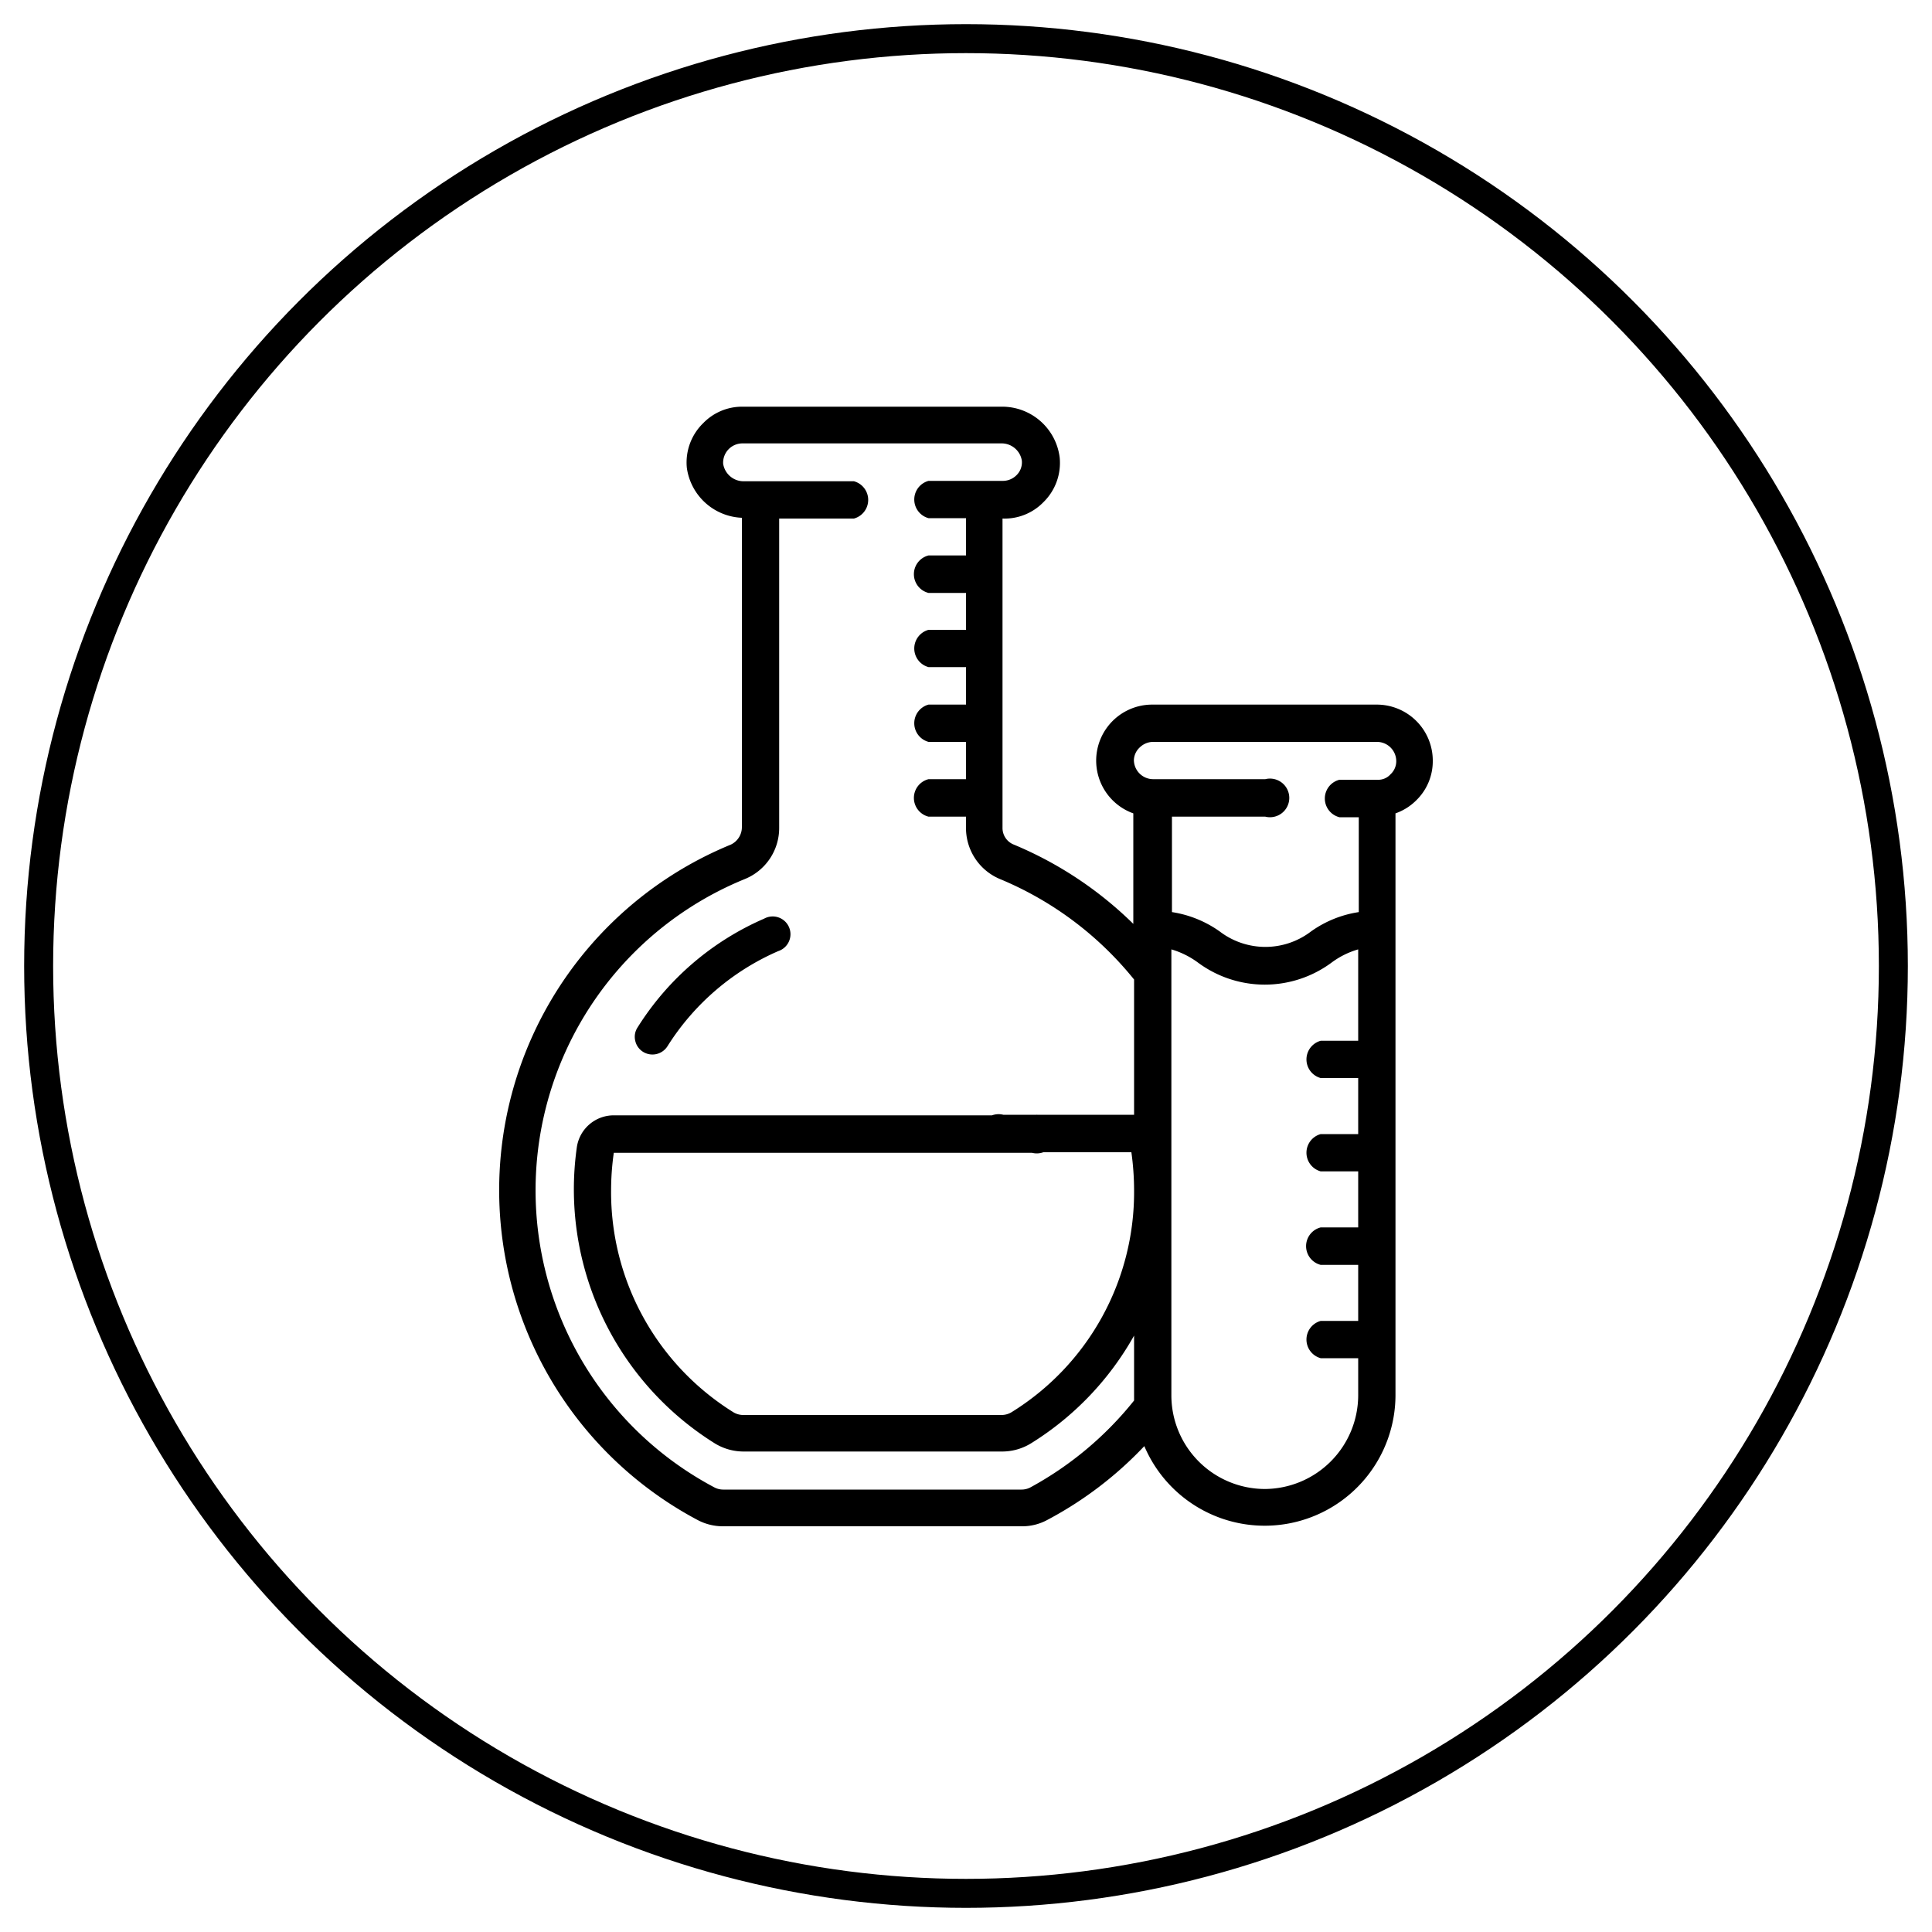 <svg id="Capa_1" data-name="Capa 1" xmlns="http://www.w3.org/2000/svg" viewBox="0 0 100 100"><defs><style>.cls-1{fill:none;stroke:#000;stroke-miterlimit:10;stroke-width:1.5px;}</style></defs><circle class="cls-1" cx="50" cy="50" r="48"/><path d="M37.82,43.72a19.33,19.33,0,0,0-1.74,34.94,2.79,2.79,0,0,0,1.38.34H52.87a2.72,2.72,0,0,0,1.36-.34,19.33,19.33,0,0,0,5-3.81,6.77,6.77,0,0,0,13-2.62V42.1a2.85,2.85,0,0,0,1.07-.67,2.82,2.82,0,0,0,.86-2.06,2.9,2.9,0,0,0-2.9-2.9H59.66a2.9,2.9,0,0,0-1,5.63v5.72a19.51,19.51,0,0,0-6.2-4.11.92.92,0,0,1-.57-.87v-16A2.8,2.8,0,0,0,54,26a2.84,2.84,0,0,0,.85-2.31,3,3,0,0,0-3-2.64H38.4a2.8,2.8,0,0,0-2,.85,2.84,2.84,0,0,0-.85,2.31A3,3,0,0,0,38.4,26.8v16A1,1,0,0,1,37.82,43.72ZM65.46,77.07a4.85,4.85,0,0,1-4.83-4.84V49.14a4.38,4.38,0,0,1,1.4.7,5.81,5.81,0,0,0,6.87,0,4.28,4.28,0,0,1,1.4-.7v4.73H68.36a1,1,0,0,0,0,1.93H70.3v2.9H68.36a1,1,0,0,0,0,1.93H70.3v2.9H68.36a1,1,0,0,0,0,1.94H70.3v2.9H68.36a1,1,0,0,0,0,1.93H70.3v1.93A4.86,4.86,0,0,1,65.46,77.07ZM59,38.68a1,1,0,0,1,.67-.28h11.6a1,1,0,0,1,1,1,.92.92,0,0,1-.3.68.84.84,0,0,1-.67.28H69.33a1,1,0,0,0,0,1.94h1v4.91a5.72,5.72,0,0,0-2.47,1,3.89,3.89,0,0,1-4.73,0,5.78,5.78,0,0,0-2.47-1V42.27h4.83a1,1,0,1,0,0-1.94h-5.8a1,1,0,0,1-1-1A.94.94,0,0,1,59,38.68ZM38.55,45.5a2.85,2.85,0,0,0,1.78-2.66v-16H44.2a1,1,0,0,0,0-1.93H38.5A1.07,1.07,0,0,1,37.43,24a1,1,0,0,1,1-1.05H51.82a1.06,1.06,0,0,1,1.07.89.93.93,0,0,1-.29.77,1,1,0,0,1-.67.28H48.06a1,1,0,0,0,0,1.93H50v1.93H48.06a1,1,0,0,0,0,1.94H50V32.6H48.06a1,1,0,0,0,0,1.93H50v1.94H48.06a1,1,0,0,0,0,1.93H50v1.93H48.06a1,1,0,0,0,0,1.94H50v.57a2.86,2.86,0,0,0,1.76,2.66,17.56,17.56,0,0,1,6.94,5.2v7l-.14,0H51.93a1,1,0,1,0,0,1.94l6.63,0a14.24,14.24,0,0,1,.14,2,13.39,13.39,0,0,1-6.35,11.46,1,1,0,0,1-.52.14H38.49a1,1,0,0,1-.51-.13A13.42,13.42,0,0,1,31.63,61.6a13.81,13.81,0,0,1,.14-1.93H53.42a1,1,0,1,0,0-1.94H31.77a1.93,1.93,0,0,0-1.91,1.63A15.5,15.5,0,0,0,37,74.71a2.85,2.85,0,0,0,1.53.42H51.83a2.85,2.85,0,0,0,1.53-.42,15.44,15.44,0,0,0,5.34-5.58v3.1c0,.09,0,.17,0,.26A17.68,17.68,0,0,1,53.31,77a1,1,0,0,1-.44.1H37.46A1,1,0,0,1,37,77,17.4,17.4,0,0,1,38.55,45.5Z"/><path d="M33.28,54.44a.92.92,0,0,0,1.27-.29,12.81,12.81,0,0,1,5.73-4.92.92.92,0,1,0-.73-1.68A14.58,14.58,0,0,0,33,53.18a.88.88,0,0,0-.12.69A.9.9,0,0,0,33.28,54.44Z"/></svg>